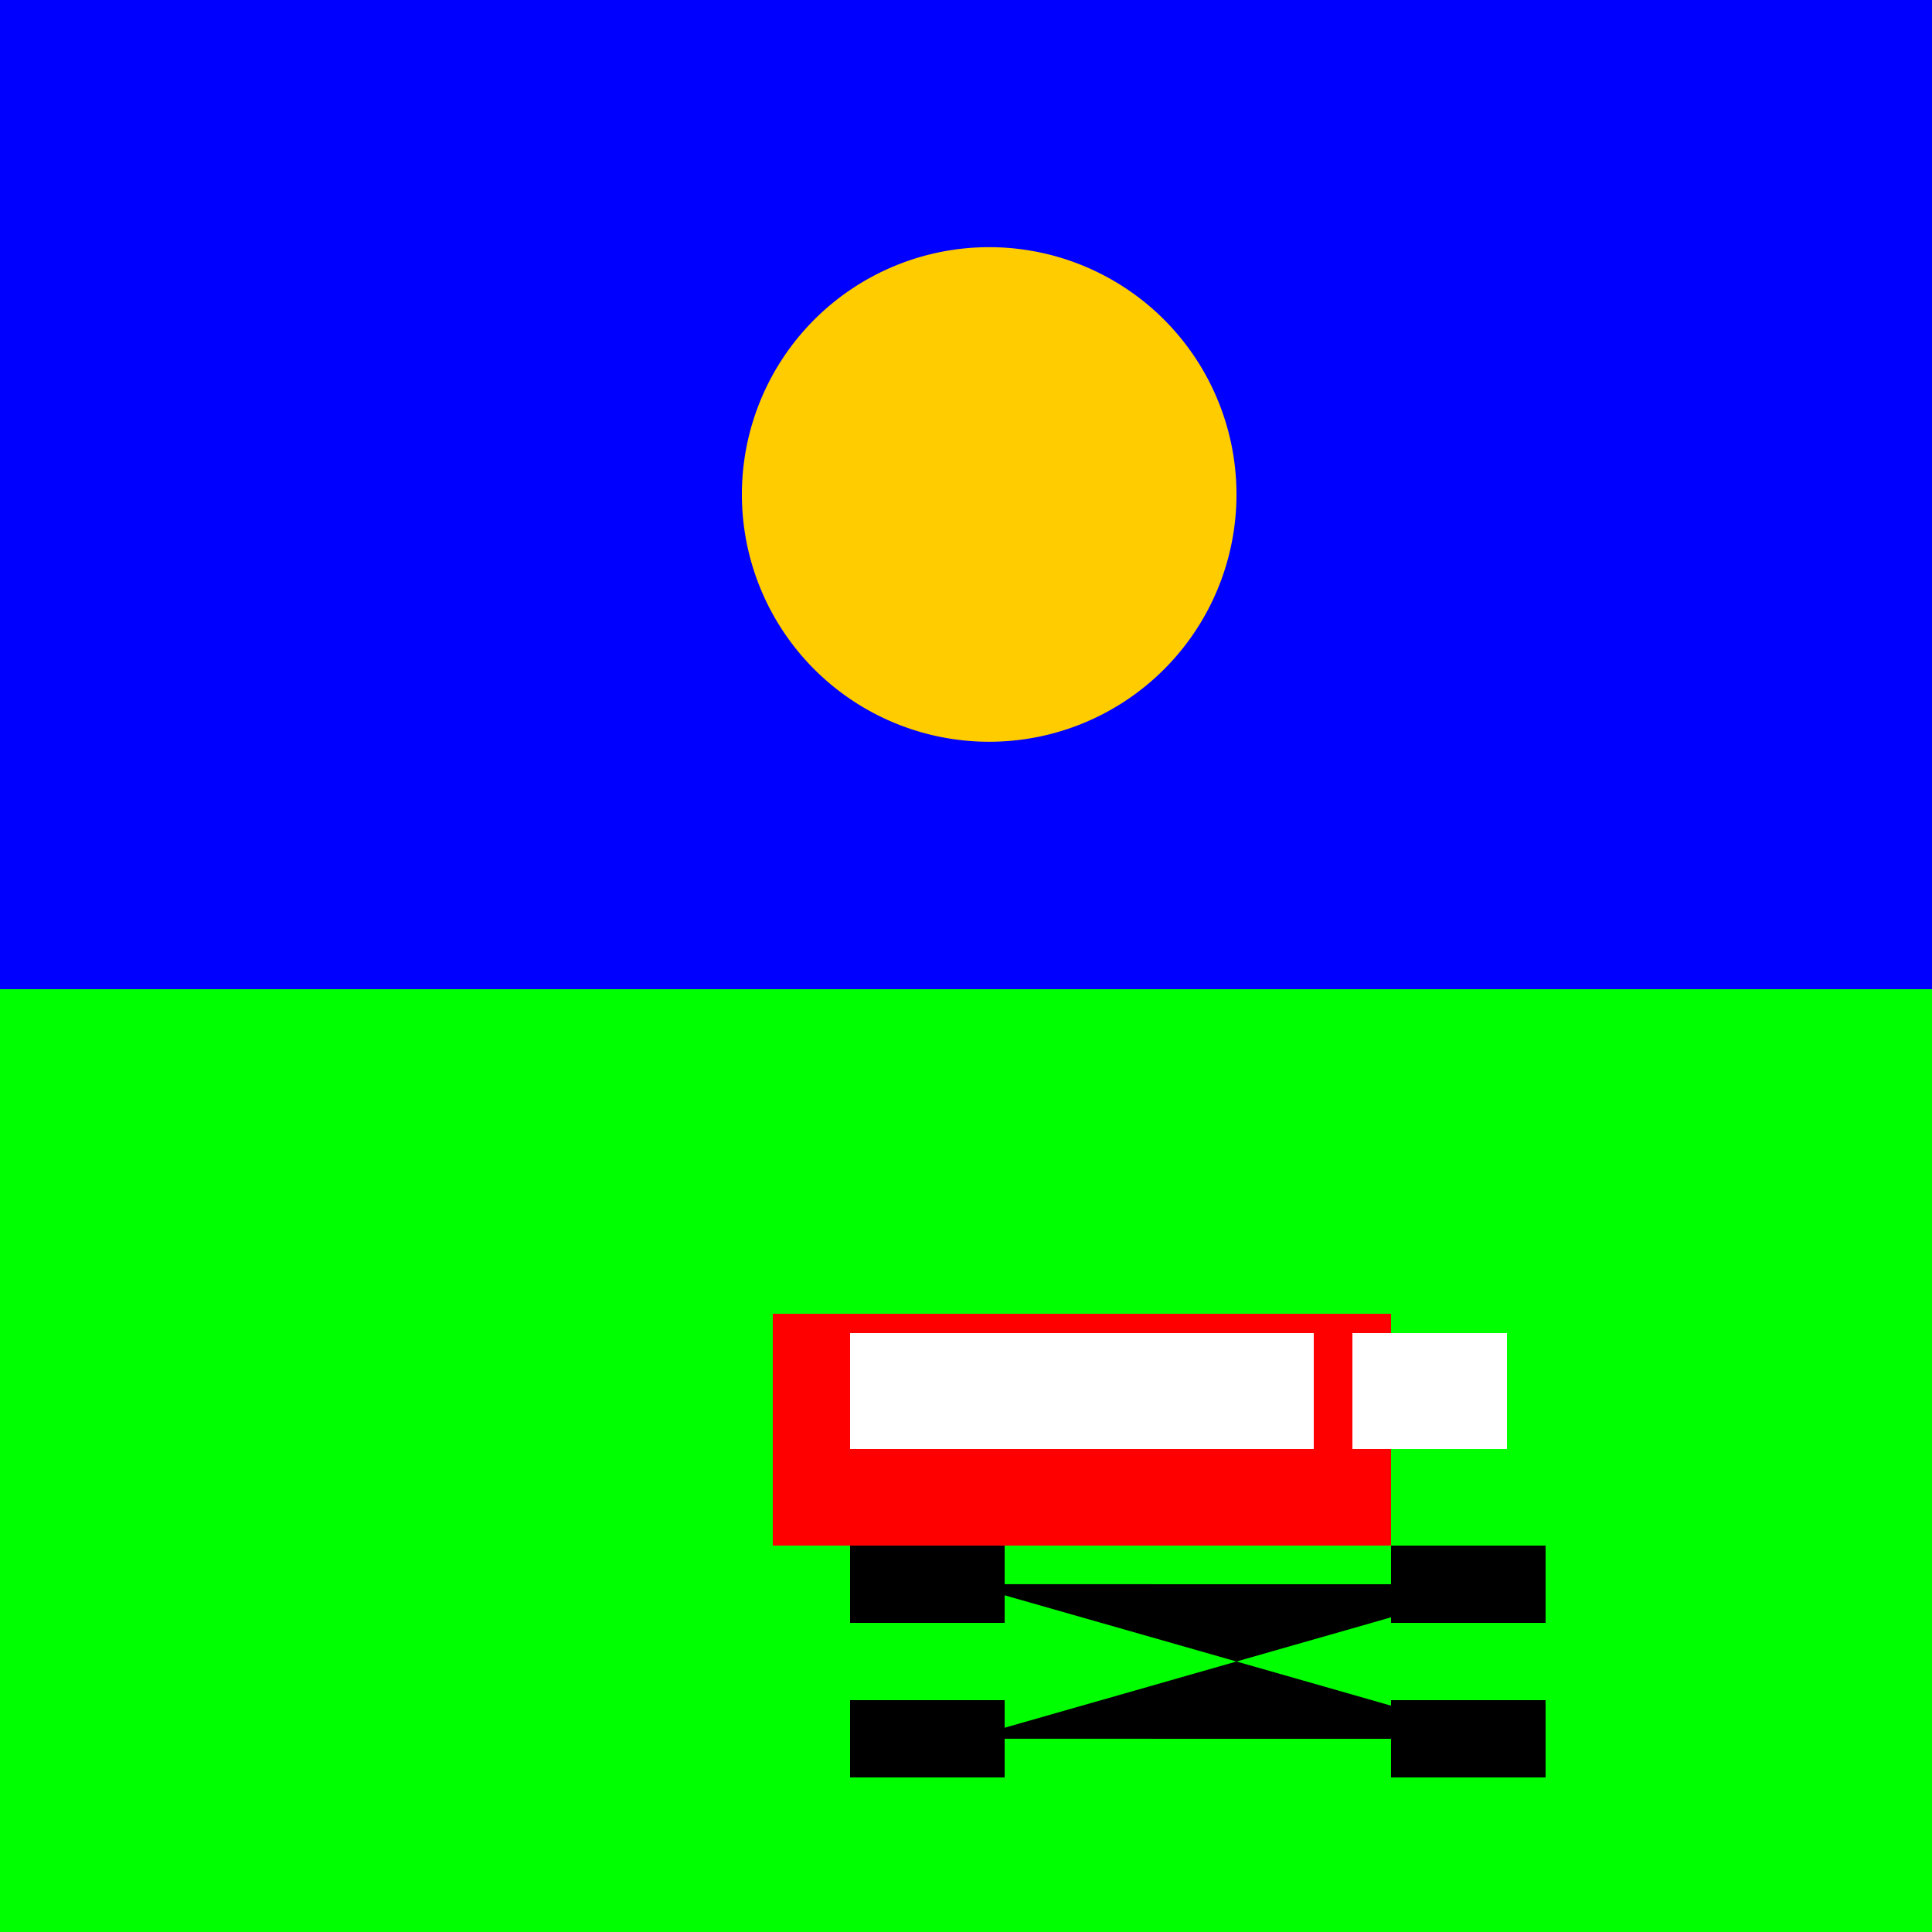 <!--

Generated by DrawGPT.
Free, open source, AI generated images in SVG, PNG, and HTML Canvas format.
https://drawgpt.ai

Created: 2023-09-27T06:26:46.187Z
Link: https://drawgpt.ai/prompt/98805/

-->
<svg xmlns="http://www.w3.org/2000/svg" xmlns:xlink="http://www.w3.org/1999/xlink" width="500" height="500"><defs/><g><rect fill="#00FF00" stroke="none" x="0" y="0" width="512" height="512"/><rect fill="#0000FF" stroke="none" x="0" y="0" width="512" height="256"/><path fill="#FFCC00" stroke="none" paint-order="stroke fill markers" d=" M 320 128 A 64 64 0 1 1 320 127.936"/><rect fill="#FF0000" stroke="none" x="200" y="340" width="160" height="60"/><rect fill="#000000" stroke="none" x="220" y="400" width="40" height="20"/><rect fill="#000000" stroke="none" x="360" y="400" width="40" height="20"/><rect fill="#000000" stroke="none" x="220" y="440" width="40" height="20"/><rect fill="#000000" stroke="none" x="360" y="440" width="40" height="20"/><rect fill="#FFFFFF" stroke="none" x="220" y="345" width="120" height="30"/><rect fill="#FFFFFF" stroke="none" x="350" y="345" width="40" height="30"/><path fill="#000000" stroke="none" paint-order="stroke fill markers" d=" M 250 410 A 10 10 0 1 1 250 409.99 L 390 410 A 10 10 0 1 1 390 409.99 L 250 450 A 10 10 0 1 1 250 449.99 L 390 450 A 10 10 0 1 1 390 449.99"/></g></svg>